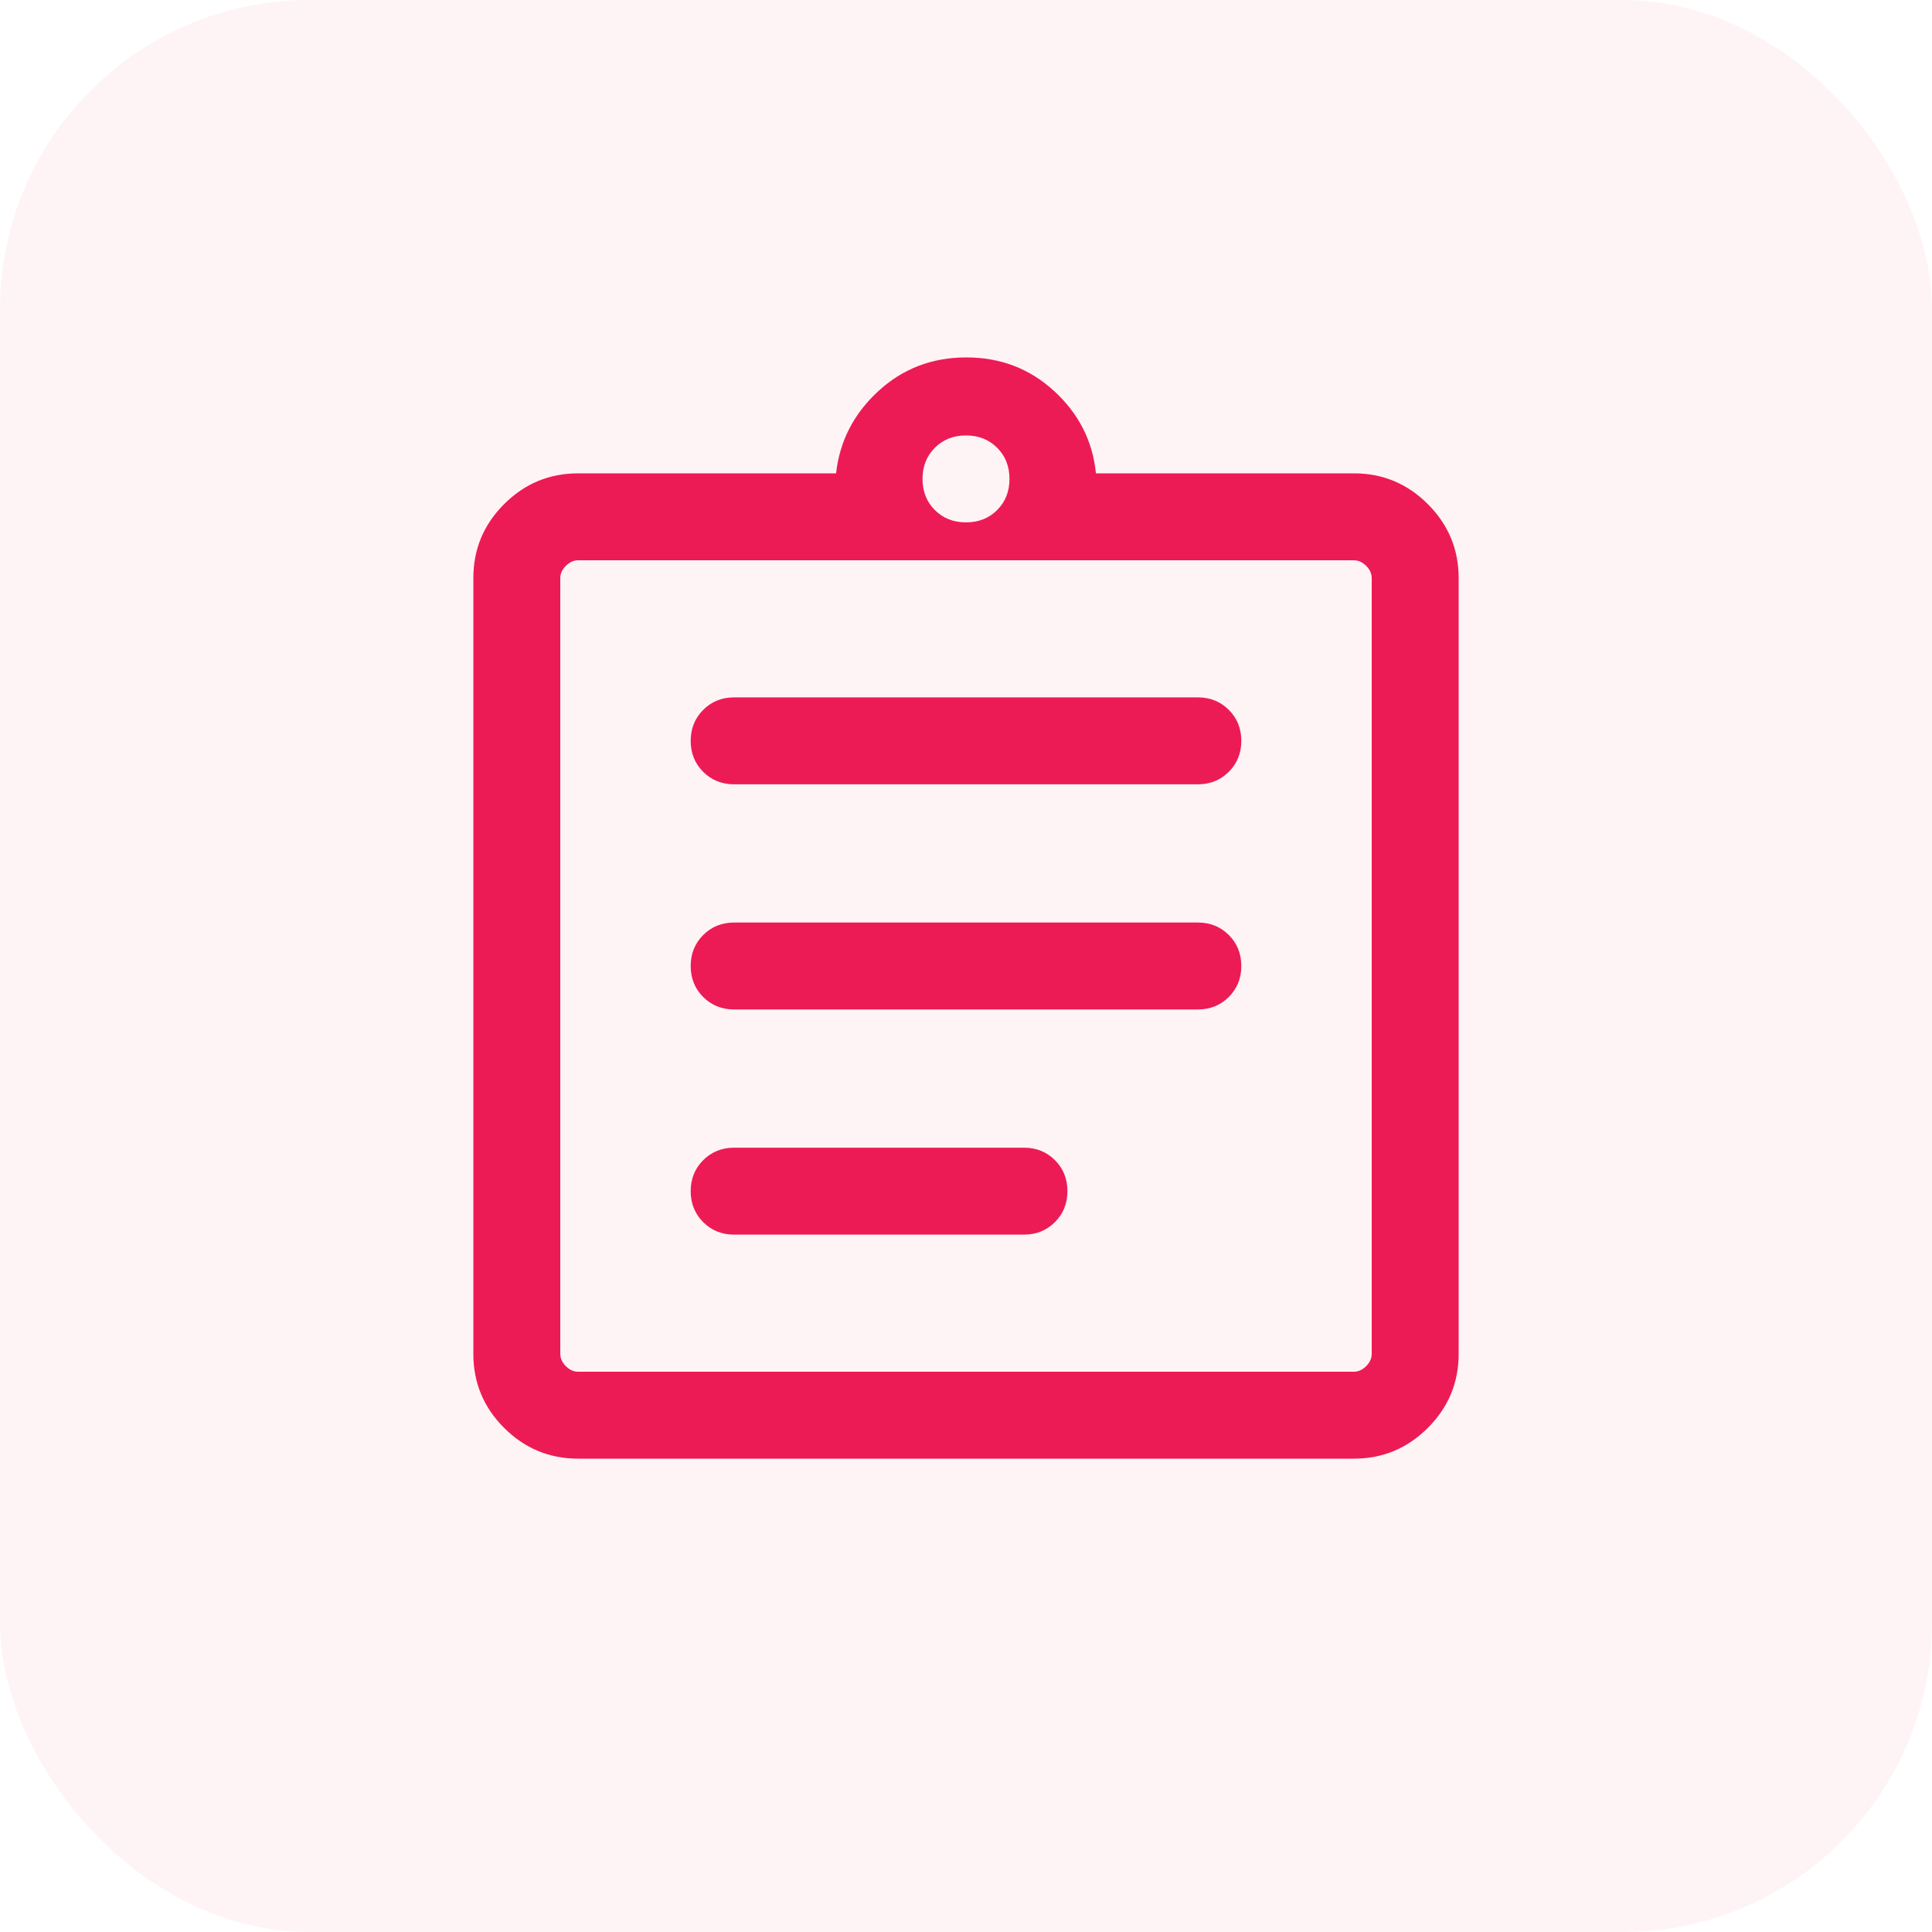 <svg width="50" height="50" viewBox="0 0 50 50" fill="none" xmlns="http://www.w3.org/2000/svg">
<g id="Group 5204">
<rect id="Rectangle 2970" width="50" height="50" rx="8" fill="#FAC8D6" fill-opacity="0.2"/>
<g id="assignment">
<mask id="mask0_814_486" style="mask-type:alpha" maskUnits="userSpaceOnUse" x="7" y="7" width="36" height="36">
<rect id="Bounding box" x="7" y="7" width="36" height="36" fill="#D9D9D9"/>
</mask>
<g mask="url(#mask0_814_486)">
<path id="assignment_2" d="M14.962 37.75C14.216 37.75 13.578 37.484 13.046 36.953C12.515 36.422 12.25 35.784 12.25 35.038V14.962C12.25 14.216 12.515 13.578 13.046 13.047C13.578 12.516 14.216 12.25 14.962 12.25H21.637C21.731 11.417 22.094 10.709 22.727 10.126C23.36 9.542 24.12 9.25 25.007 9.25C25.895 9.25 26.655 9.542 27.287 10.126C27.92 10.709 28.279 11.417 28.363 12.25H35.038C35.784 12.25 36.422 12.516 36.953 13.047C37.484 13.578 37.75 14.216 37.75 14.962V35.038C37.75 35.784 37.484 36.422 36.953 36.953C36.422 37.484 35.784 37.75 35.038 37.75H14.962ZM14.962 35.5H35.038C35.154 35.5 35.26 35.452 35.356 35.356C35.452 35.26 35.5 35.154 35.5 35.038V14.962C35.5 14.846 35.452 14.74 35.356 14.644C35.26 14.548 35.154 14.5 35.038 14.5H14.962C14.846 14.5 14.74 14.548 14.644 14.644C14.548 14.74 14.5 14.846 14.5 14.962V35.038C14.5 35.154 14.548 35.26 14.644 35.356C14.74 35.452 14.846 35.5 14.962 35.5ZM19 31.952H26.5C26.819 31.952 27.086 31.844 27.302 31.628C27.517 31.413 27.625 31.145 27.625 30.826C27.625 30.508 27.517 30.24 27.302 30.025C27.086 29.81 26.819 29.702 26.5 29.702H19C18.681 29.702 18.414 29.81 18.198 30.026C17.983 30.241 17.875 30.509 17.875 30.827C17.875 31.146 17.983 31.413 18.198 31.629C18.414 31.844 18.681 31.952 19 31.952ZM19 26.125H31C31.319 26.125 31.586 26.017 31.802 25.801C32.017 25.586 32.125 25.318 32.125 25C32.125 24.681 32.017 24.413 31.802 24.198C31.586 23.983 31.319 23.875 31 23.875H19C18.681 23.875 18.414 23.983 18.198 24.199C17.983 24.414 17.875 24.682 17.875 25C17.875 25.319 17.983 25.587 18.198 25.802C18.414 26.017 18.681 26.125 19 26.125ZM19 20.298H31C31.319 20.298 31.586 20.19 31.802 19.974C32.017 19.759 32.125 19.491 32.125 19.173C32.125 18.854 32.017 18.587 31.802 18.371C31.586 18.156 31.319 18.048 31 18.048H19C18.681 18.048 18.414 18.156 18.198 18.372C17.983 18.587 17.875 18.855 17.875 19.174C17.875 19.492 17.983 19.76 18.198 19.975C18.414 20.19 18.681 20.298 19 20.298ZM25 13.519C25.325 13.519 25.594 13.413 25.806 13.2C26.019 12.988 26.125 12.719 26.125 12.394C26.125 12.069 26.019 11.8 25.806 11.588C25.594 11.376 25.325 11.269 25 11.269C24.675 11.269 24.406 11.376 24.194 11.588C23.981 11.8 23.875 12.069 23.875 12.394C23.875 12.719 23.981 12.988 24.194 13.2C24.406 13.413 24.675 13.519 25 13.519Z" fill="#ED1B55"/>
</g>
</g>
</g>
</svg>
